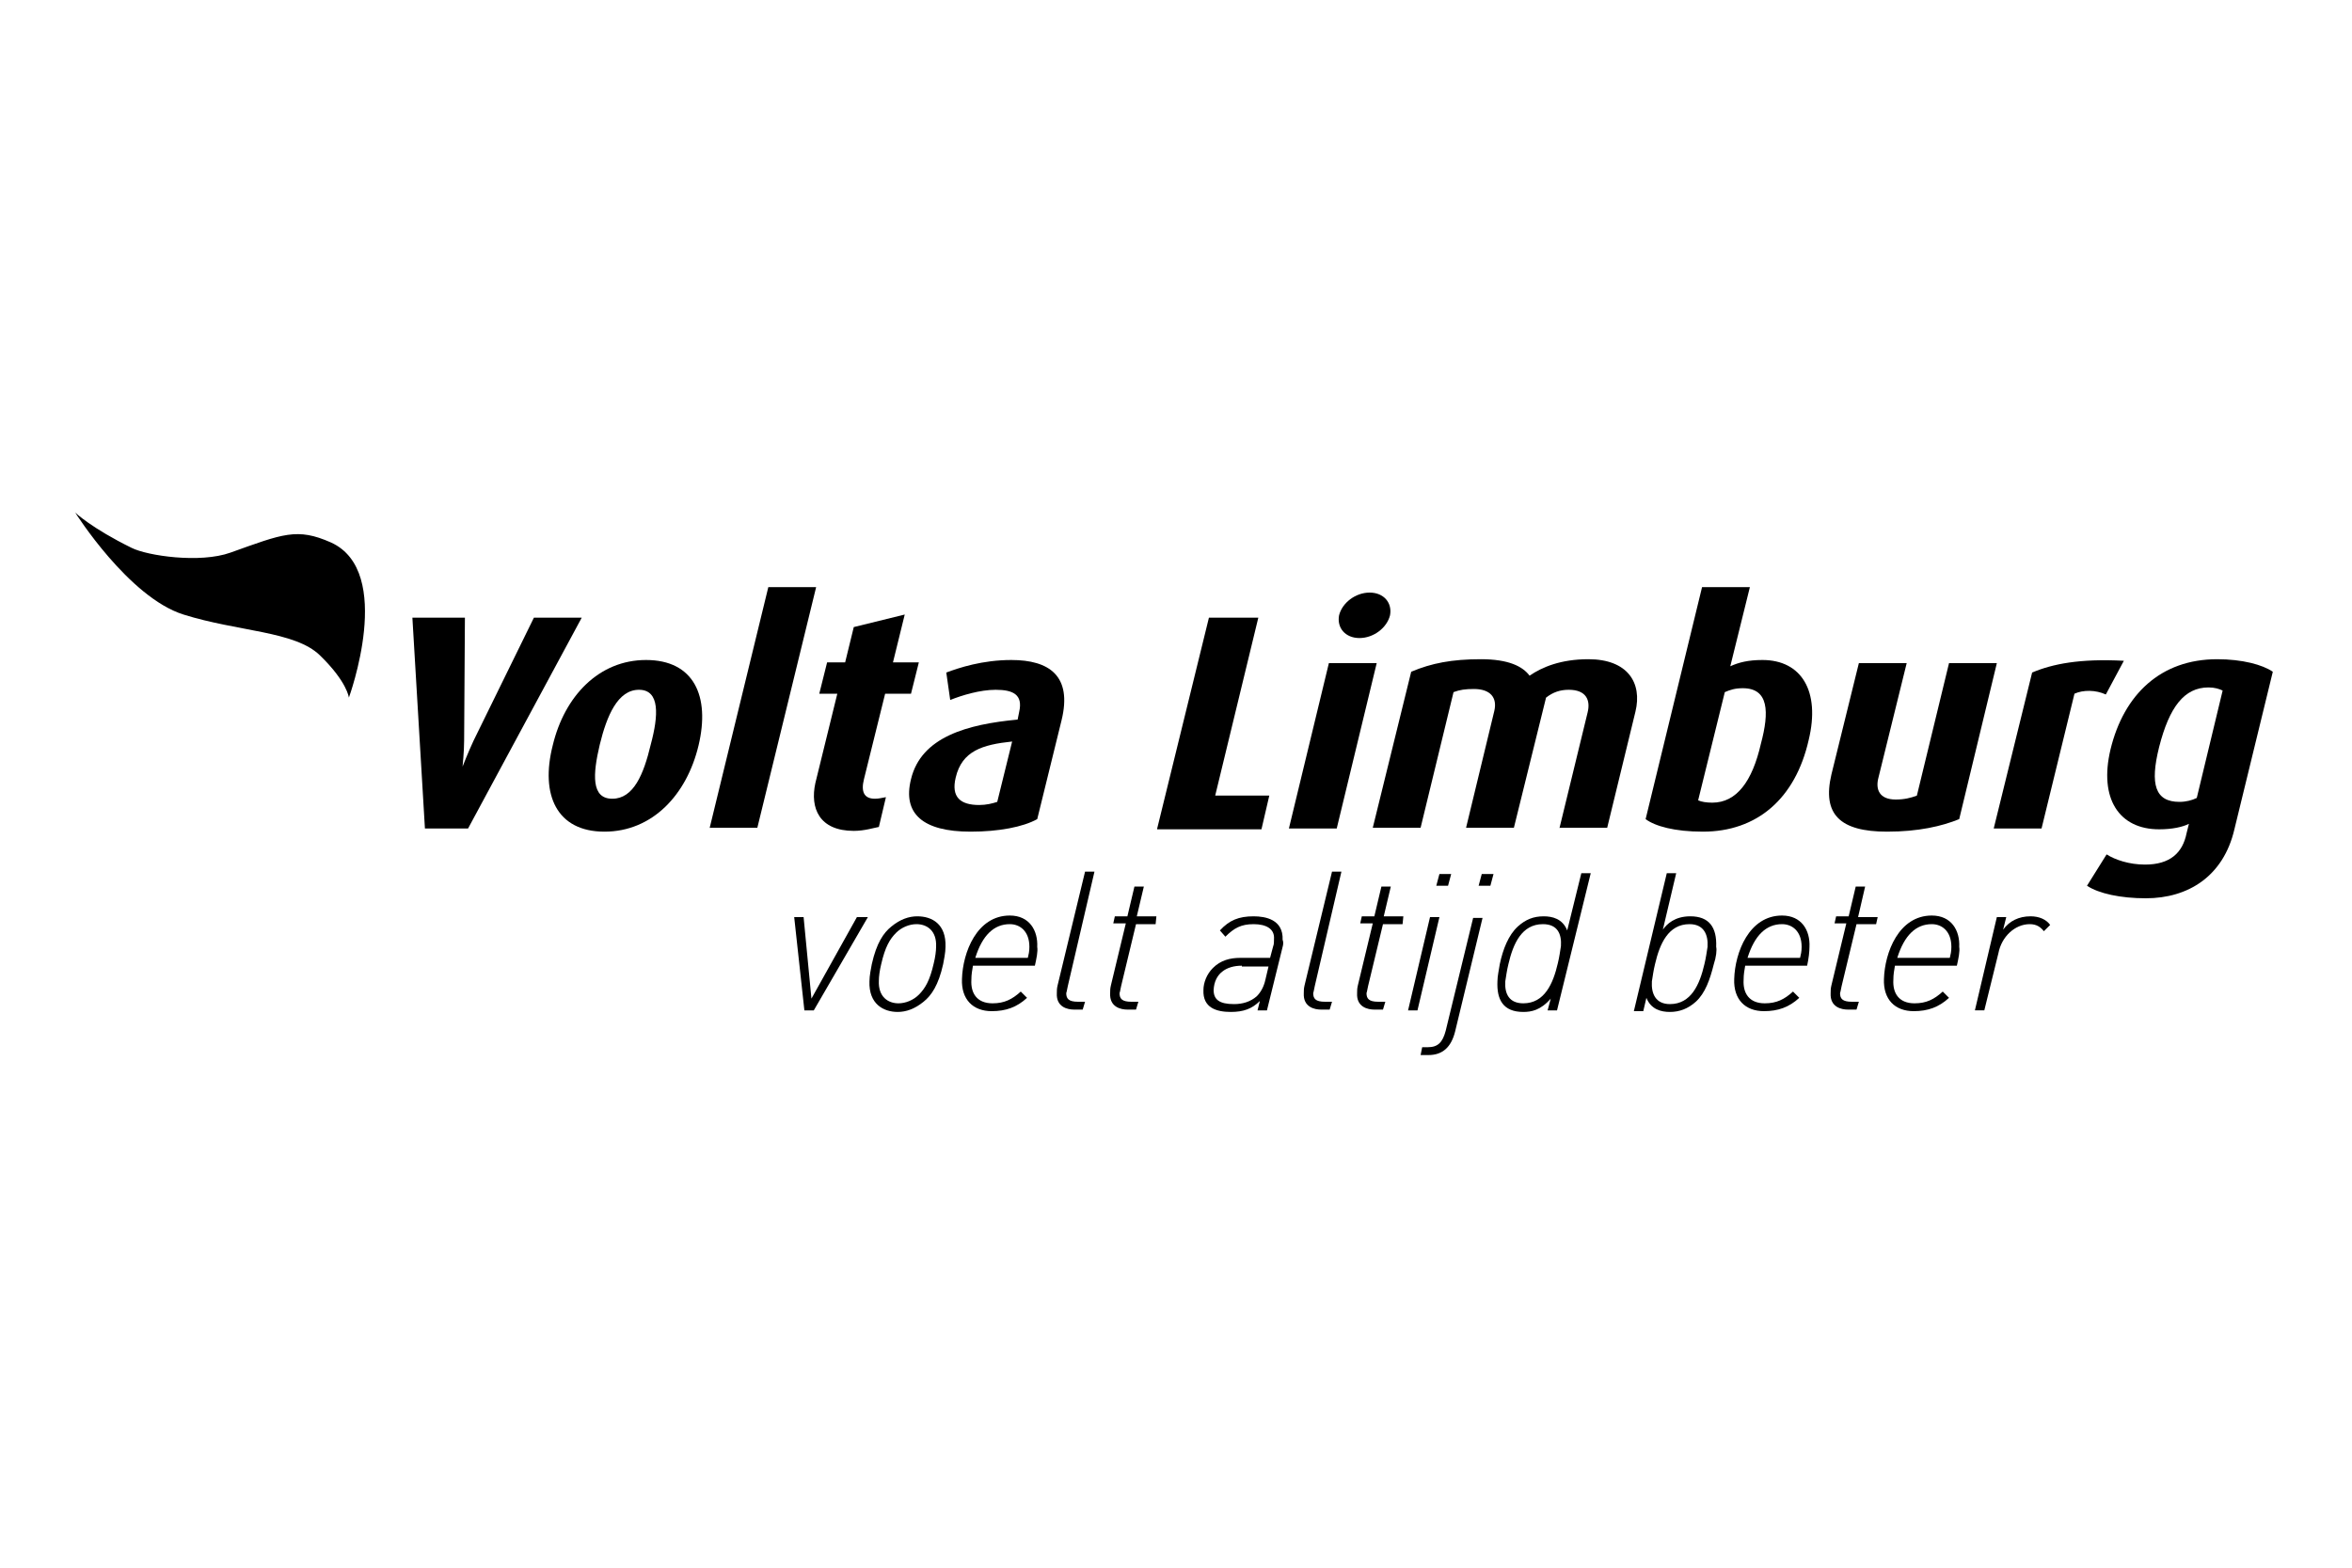 <?xml version="1.0" encoding="utf-8"?>
<!-- Generator: Adobe Illustrator 25.2.0, SVG Export Plug-In . SVG Version: 6.00 Build 0)  -->
<svg version="1.1" id="Laag_1" xmlns="http://www.w3.org/2000/svg" xmlns:xlink="http://www.w3.org/1999/xlink" x="0px" y="0px"
	 width="300px" height="200px" viewBox="0 0 300 200" style="enable-background:new 0 0 300 200;" xml:space="preserve">
<g>
	<path d="M44.5,89c0,0,5.9-16.1-2.3-19.8c-4.3-1.9-6.1-1.1-12.8,1.3c-3.9,1.4-10.6,0.4-12.6-0.6c-5.1-2.5-7.2-4.5-7.2-4.5
		s6.8,10.8,13.8,13c7,2.2,14.2,2.1,17.4,5.2C44.3,87,44.5,89,44.5,89z"/>
	<g>
		<path d="M59.7,105.7h-5.5l-1.6-26.9h6.7l-0.1,15.7c0,1.4-0.2,3.3-0.2,3.3h0c0,0,0.7-1.8,1.4-3.3l7.7-15.7h6.1L59.7,105.7z"/>
		<path d="M77.1,106.1c-6.1,0-8.2-4.7-6.6-11c1.5-6.3,5.9-10.9,11.9-10.9c6.1,0,8.2,4.6,6.7,10.9C87.6,101.4,83.2,106.1,77.1,106.1z
			 M81.5,88c-2.7,0-4.1,3.3-5,7c-0.9,3.8-1.1,6.9,1.6,6.9c2.7,0,4-3.1,4.9-6.9C84,91.3,84.2,88,81.5,88z"/>
		<path d="M90.5,105.7L98,74.9h6.1l-7.5,30.7H90.5z"/>
		<path d="M108.9,106c-4.4,0-5.6-2.9-4.9-6.1l2.8-11.4h-2.3l1-4h2.3l1.1-4.5l6.5-1.6l-1.5,6.1h3.3l-1,4h-3.3l-2.7,10.9
			c-0.4,1.6,0,2.5,1.4,2.5c0.5,0,0.8-0.1,1.4-0.2l-0.9,3.8C111.5,105.6,110.3,106,108.9,106z"/>
		<path d="M123.8,106.1c-6.1,0-8.7-2.3-7.6-6.7c1.3-5.4,7.2-7,13.6-7.6l0.2-1c0.5-2.2-0.8-2.8-3-2.8c-2,0-4.3,0.7-5.8,1.3l-0.5-3.5
			c1.6-0.6,4.6-1.6,8.3-1.6c4.8,0,7.8,2,6.4,7.7l-3.1,12.6C130.5,105.5,127.4,106.1,123.8,106.1z M129.1,94.6
			c-3.8,0.4-6.4,1.2-7.2,4.6c-0.6,2.5,0.6,3.5,3,3.5c0.9,0,1.7-0.2,2.3-0.4L129.1,94.6z"/>
		<path d="M147.6,105.7l6.6-26.9h6.3l-5.5,22.7h6.9l-1,4.3H147.6z"/>
		<path d="M164.4,105.7l5.1-21.1h6.1l-5.1,21.1H164.4z M173.4,81.4c-1.8,0-2.9-1.3-2.6-2.9c0.4-1.6,2.1-2.9,3.9-2.9
			c1.8,0,2.9,1.3,2.6,2.9C176.9,80.1,175.2,81.4,173.4,81.4z"/>
		<path d="M198.9,105.7l3.6-14.8c0.4-1.6-0.2-2.9-2.4-2.9c-1.1,0-2,0.3-2.9,1l-4.1,16.6h-6.1l3.6-14.9c0.4-1.7-0.5-2.8-2.6-2.8
			c-1.1,0-1.8,0.1-2.6,0.4l-4.2,17.3h-6.1l4.9-19.9c2.6-1.1,5.2-1.6,8.9-1.6c3.5,0,5.3,0.9,6.2,2.1c1.6-1.1,4-2.1,7.5-2.1
			c5,0,6.9,3,6,6.7l-3.6,14.8H198.9z"/>
		<path d="M217.2,106.1c-3.6,0-6.1-0.7-7.3-1.6l7.2-29.6h6.1l-2.5,10.1c1.1-0.5,2.3-0.8,4.1-0.8c5,0,7.4,4,5.9,10.2
			C229,101.9,224.1,106.1,217.2,106.1z M222.3,87.8c-1,0-1.6,0.2-2.3,0.5l-3.4,13.8c0.4,0.2,1.1,0.3,1.8,0.3c3.1,0,5.1-2.7,6.2-7.5
			C225.7,90.8,225.6,87.8,222.3,87.8z"/>
		<path d="M240.7,106.1c-6,0-8.3-2.2-7.1-7.3l3.5-14.2h6.1l-3.6,14.6c-0.4,1.5,0.1,2.8,2.2,2.8c1.1,0,1.9-0.2,2.7-0.5l4.1-16.9h6.1
			l-4.8,19.9C247.7,105.4,244.7,106.1,240.7,106.1z"/>
		<path d="M268.6,88.6c-1.3-0.6-2.9-0.6-4-0.1l-4.2,17.2h-6.1l4.9-19.9c2.6-1.1,6.1-1.8,11.7-1.5L268.6,88.6z"/>
		<path d="M273.7,114.6c-3.2,0-6-0.6-7.5-1.6l2.5-4c1.1,0.7,2.9,1.3,4.9,1.3c3.2,0,4.8-1.5,5.3-4l0.3-1.2c-0.8,0.4-2.1,0.7-3.8,0.7
			c-5.1,0-7.7-3.9-6.2-10.2c1.7-7,6.4-11.5,13.6-11.5c3.2,0,5.8,0.7,7.1,1.6l-4.9,20.1C283.6,111.8,279.1,114.6,273.7,114.6z
			 M283.5,88.1c-0.4-0.2-1-0.4-1.8-0.4c-3.1,0-5,2.5-6.3,7.6c-1.2,4.8-0.5,7,2.6,7c0.8,0,1.6-0.2,2.2-0.5L283.5,88.1z"/>
	</g>
	<g>
		<path d="M103.8,128.9h-1.2l-1.3-11.9h1.2l1,10.4l5.8-10.4h1.4L103.8,128.9z"/>
		<path d="M120.3,123c-0.6,2.7-1.5,4-2.5,4.8c-1.1,0.9-2.2,1.3-3.3,1.3c-1.8,0-3.7-1-3.6-3.9c0-0.7,0.2-1.7,0.3-2.2
			c0.6-2.7,1.5-4,2.5-4.8c1.1-0.9,2.2-1.3,3.3-1.3c1.9,0,3.7,1,3.6,3.9C120.6,121.5,120.4,122.5,120.3,123z M116.9,117.9
			c-0.9,0-1.9,0.4-2.6,1.1c-0.8,0.8-1.4,1.8-1.9,4c-0.2,0.8-0.3,1.6-0.3,2.1c-0.1,2.1,1.2,2.9,2.5,2.9c0.9,0,1.9-0.4,2.6-1.1
			c0.8-0.8,1.4-1.8,1.9-4c0.2-0.8,0.3-1.6,0.3-2.1C119.5,118.7,118.2,117.9,116.9,117.9z"/>
		<path d="M132,123.2h-7.9c-0.1,0.6-0.2,1.1-0.2,1.8c-0.1,1.7,0.7,3,2.7,3c1.5,0,2.5-0.5,3.6-1.5l0.8,0.8c-1.3,1.2-2.7,1.7-4.5,1.7
			c-2.4,0-3.9-1.5-3.8-4.1c0.1-3.4,1.9-8.1,6.1-8.1c2.5,0,3.6,1.9,3.5,4C132.4,121.4,132.2,122.3,132,123.2z M128.8,117.9
			c-2,0-3.5,1.4-4.4,4.3h6.7c0.1-0.4,0.2-0.8,0.2-1.4C131.3,118.8,130.1,117.9,128.8,117.9z"/>
		<path d="M136.2,125.8c-0.1,0.4-0.1,0.6-0.2,0.9c0,0.7,0.3,1.1,1.5,1.1h0.9l-0.3,1H137c-0.8,0-2.3-0.3-2.2-2.1c0-0.3,0-0.6,0.1-1
			l3.5-14.5h1.2L136.2,125.8z"/>
		<path d="M147.4,117.9h-2.5l-1.9,7.9c-0.1,0.4-0.1,0.6-0.2,0.9c0,0.7,0.3,1.1,1.5,1.1h0.9l-0.3,1h-1.1c-0.8,0-2.3-0.3-2.2-2.1
			c0-0.3,0-0.6,0.1-1l1.9-7.9h-1.6l0.2-0.9h1.6l0.9-3.8h1.2l-0.9,3.8h2.5L147.4,117.9z"/>
		<path d="M163.6,120.8l-2,8.1h-1.2l0.3-1.2c-1,1-2.1,1.4-3.7,1.4c-1.8,0-3.6-0.5-3.5-2.8c0-0.9,0.4-2,1.2-2.8c1-1,2.2-1.3,3.5-1.3
			h3.8l0.4-1.5c0.1-0.2,0.1-0.6,0.1-0.9c0.1-1.3-1-1.9-2.6-1.9c-1.6,0-2.5,0.5-3.6,1.6l-0.7-0.8c1.2-1.3,2.4-1.8,4.3-1.8
			c1.5,0,3.8,0.4,3.7,3C163.7,120.1,163.7,120.5,163.6,120.8z M158.4,123.2c-2,0-3.5,1-3.6,3.1c0,1.2,0.7,1.8,2.6,1.8
			c1.1,0,2.1-0.3,2.9-1c0.5-0.5,0.9-1.2,1.1-2.1l0.4-1.7H158.4z"/>
		<path d="M167.7,125.8c-0.1,0.4-0.1,0.6-0.2,0.9c0,0.7,0.3,1.1,1.5,1.1h0.9l-0.3,1h-1.1c-0.8,0-2.3-0.3-2.2-2.1c0-0.3,0-0.6,0.1-1
			l3.5-14.5h1.2L167.7,125.8z"/>
		<path d="M178.9,117.9h-2.5l-1.9,7.9c-0.1,0.4-0.1,0.6-0.2,0.9c0,0.7,0.3,1.1,1.5,1.1h0.9l-0.3,1h-1.1c-0.8,0-2.3-0.3-2.2-2.1
			c0-0.3,0-0.6,0.1-1l1.9-7.9h-1.6l0.2-0.9h1.6l0.9-3.8h1.2l-0.9,3.8h2.5L178.9,117.9z"/>
		<path d="M180.8,128.9h-1.2l2.8-11.9h1.2L180.8,128.9z M184.7,113h-1.5l0.4-1.5h1.5L184.7,113z"/>
		<path d="M185.6,131.6c-0.5,2-1.6,3-3.4,3h-1l0.2-1h0.7c1.3,0,1.9-0.6,2.3-2.1l3.5-14.4h1.2L185.6,131.6z M190.1,113h-1.5l0.4-1.5
			h1.5L190.1,113z"/>
		<path d="M198.6,128.9h-1.2l0.4-1.5c-1.3,1.5-2.5,1.7-3.5,1.7c-2.6,0-3.4-1.6-3.3-3.9c0-0.7,0.2-1.5,0.3-2.2
			c0.4-1.9,1.1-3.7,2.3-4.8c1-0.9,2-1.3,3.3-1.3c1.1,0,2.4,0.3,3,1.8l1.8-7.3h1.2L198.6,128.9z M196.8,117.9c-2.7,0-3.8,2.5-4.4,5.1
			c-0.2,0.8-0.3,1.6-0.4,2.2c-0.1,1.6,0.5,2.8,2.3,2.8c2.7,0,3.8-2.5,4.4-5.1c0.2-0.8,0.3-1.6,0.4-2.2
			C199.2,119.2,198.7,117.9,196.8,117.9z"/>
		<path d="M218.6,123c-0.5,2-1.1,3.7-2.3,4.8c-1,0.9-2.1,1.3-3.3,1.3c-1.1,0-2.4-0.3-3-1.8l-0.4,1.7h-1.2l4.2-17.6h1.2l-1.7,7.2
			c0.5-0.7,1.5-1.7,3.5-1.7c2.4,0,3.4,1.4,3.3,3.9C219,121.2,218.9,122.1,218.6,123z M215.5,117.9c-2.7,0-3.8,2.5-4.4,5.1
			c-0.2,0.8-0.3,1.6-0.4,2.2c-0.1,1.6,0.5,2.9,2.3,2.9c2.7,0,3.8-2.5,4.4-5.1c0.2-0.8,0.3-1.6,0.4-2.2
			C217.9,119.2,217.3,117.9,215.5,117.9z"/>
		<path d="M230.5,123.2h-7.9c-0.1,0.6-0.2,1.1-0.2,1.8c-0.1,1.7,0.7,3,2.7,3c1.5,0,2.5-0.5,3.6-1.5l0.8,0.8
			c-1.3,1.2-2.7,1.7-4.5,1.7c-2.4,0-3.9-1.5-3.8-4.1c0.1-3.4,1.9-8.1,6.1-8.1c2.5,0,3.6,1.9,3.5,4
			C230.8,121.4,230.7,122.3,230.5,123.2z M227.3,117.9c-2,0-3.5,1.4-4.4,4.3h6.7c0.1-0.4,0.2-0.8,0.2-1.4
			C229.8,118.8,228.6,117.9,227.3,117.9z"/>
		<path d="M239.3,117.9h-2.5l-1.9,7.9c-0.1,0.4-0.1,0.6-0.2,0.9c0,0.7,0.3,1.1,1.5,1.1h0.9l-0.3,1h-1.1c-0.8,0-2.3-0.3-2.2-2.1
			c0-0.3,0-0.6,0.1-1l1.9-7.9H234l0.2-0.9h1.6l0.9-3.8h1.2L237,117h2.5L239.3,117.9z"/>
		<path d="M249.6,123.2h-7.9c-0.1,0.6-0.2,1.1-0.2,1.8c-0.1,1.7,0.7,3,2.7,3c1.5,0,2.5-0.5,3.6-1.5l0.8,0.8
			c-1.3,1.2-2.7,1.7-4.5,1.7c-2.4,0-3.9-1.5-3.8-4.1c0.1-3.4,1.9-8.1,6.1-8.1c2.5,0,3.6,1.9,3.5,4
			C250,121.4,249.8,122.3,249.6,123.2z M246.4,117.9c-2,0-3.5,1.4-4.4,4.3h6.7c0.1-0.4,0.2-0.8,0.2-1.4
			C248.9,118.8,247.7,117.9,246.4,117.9z"/>
		<path d="M260.7,118.8c-0.4-0.5-0.9-0.9-1.8-0.9c-1.9,0-3.6,1.6-4,3.7l-1.8,7.3h-1.2l2.8-11.9h1.2l-0.4,1.6c0.8-1.1,2-1.7,3.5-1.7
			c1.1,0,2,0.4,2.5,1.1L260.7,118.8z"/>
	</g>
</g>
</svg>
